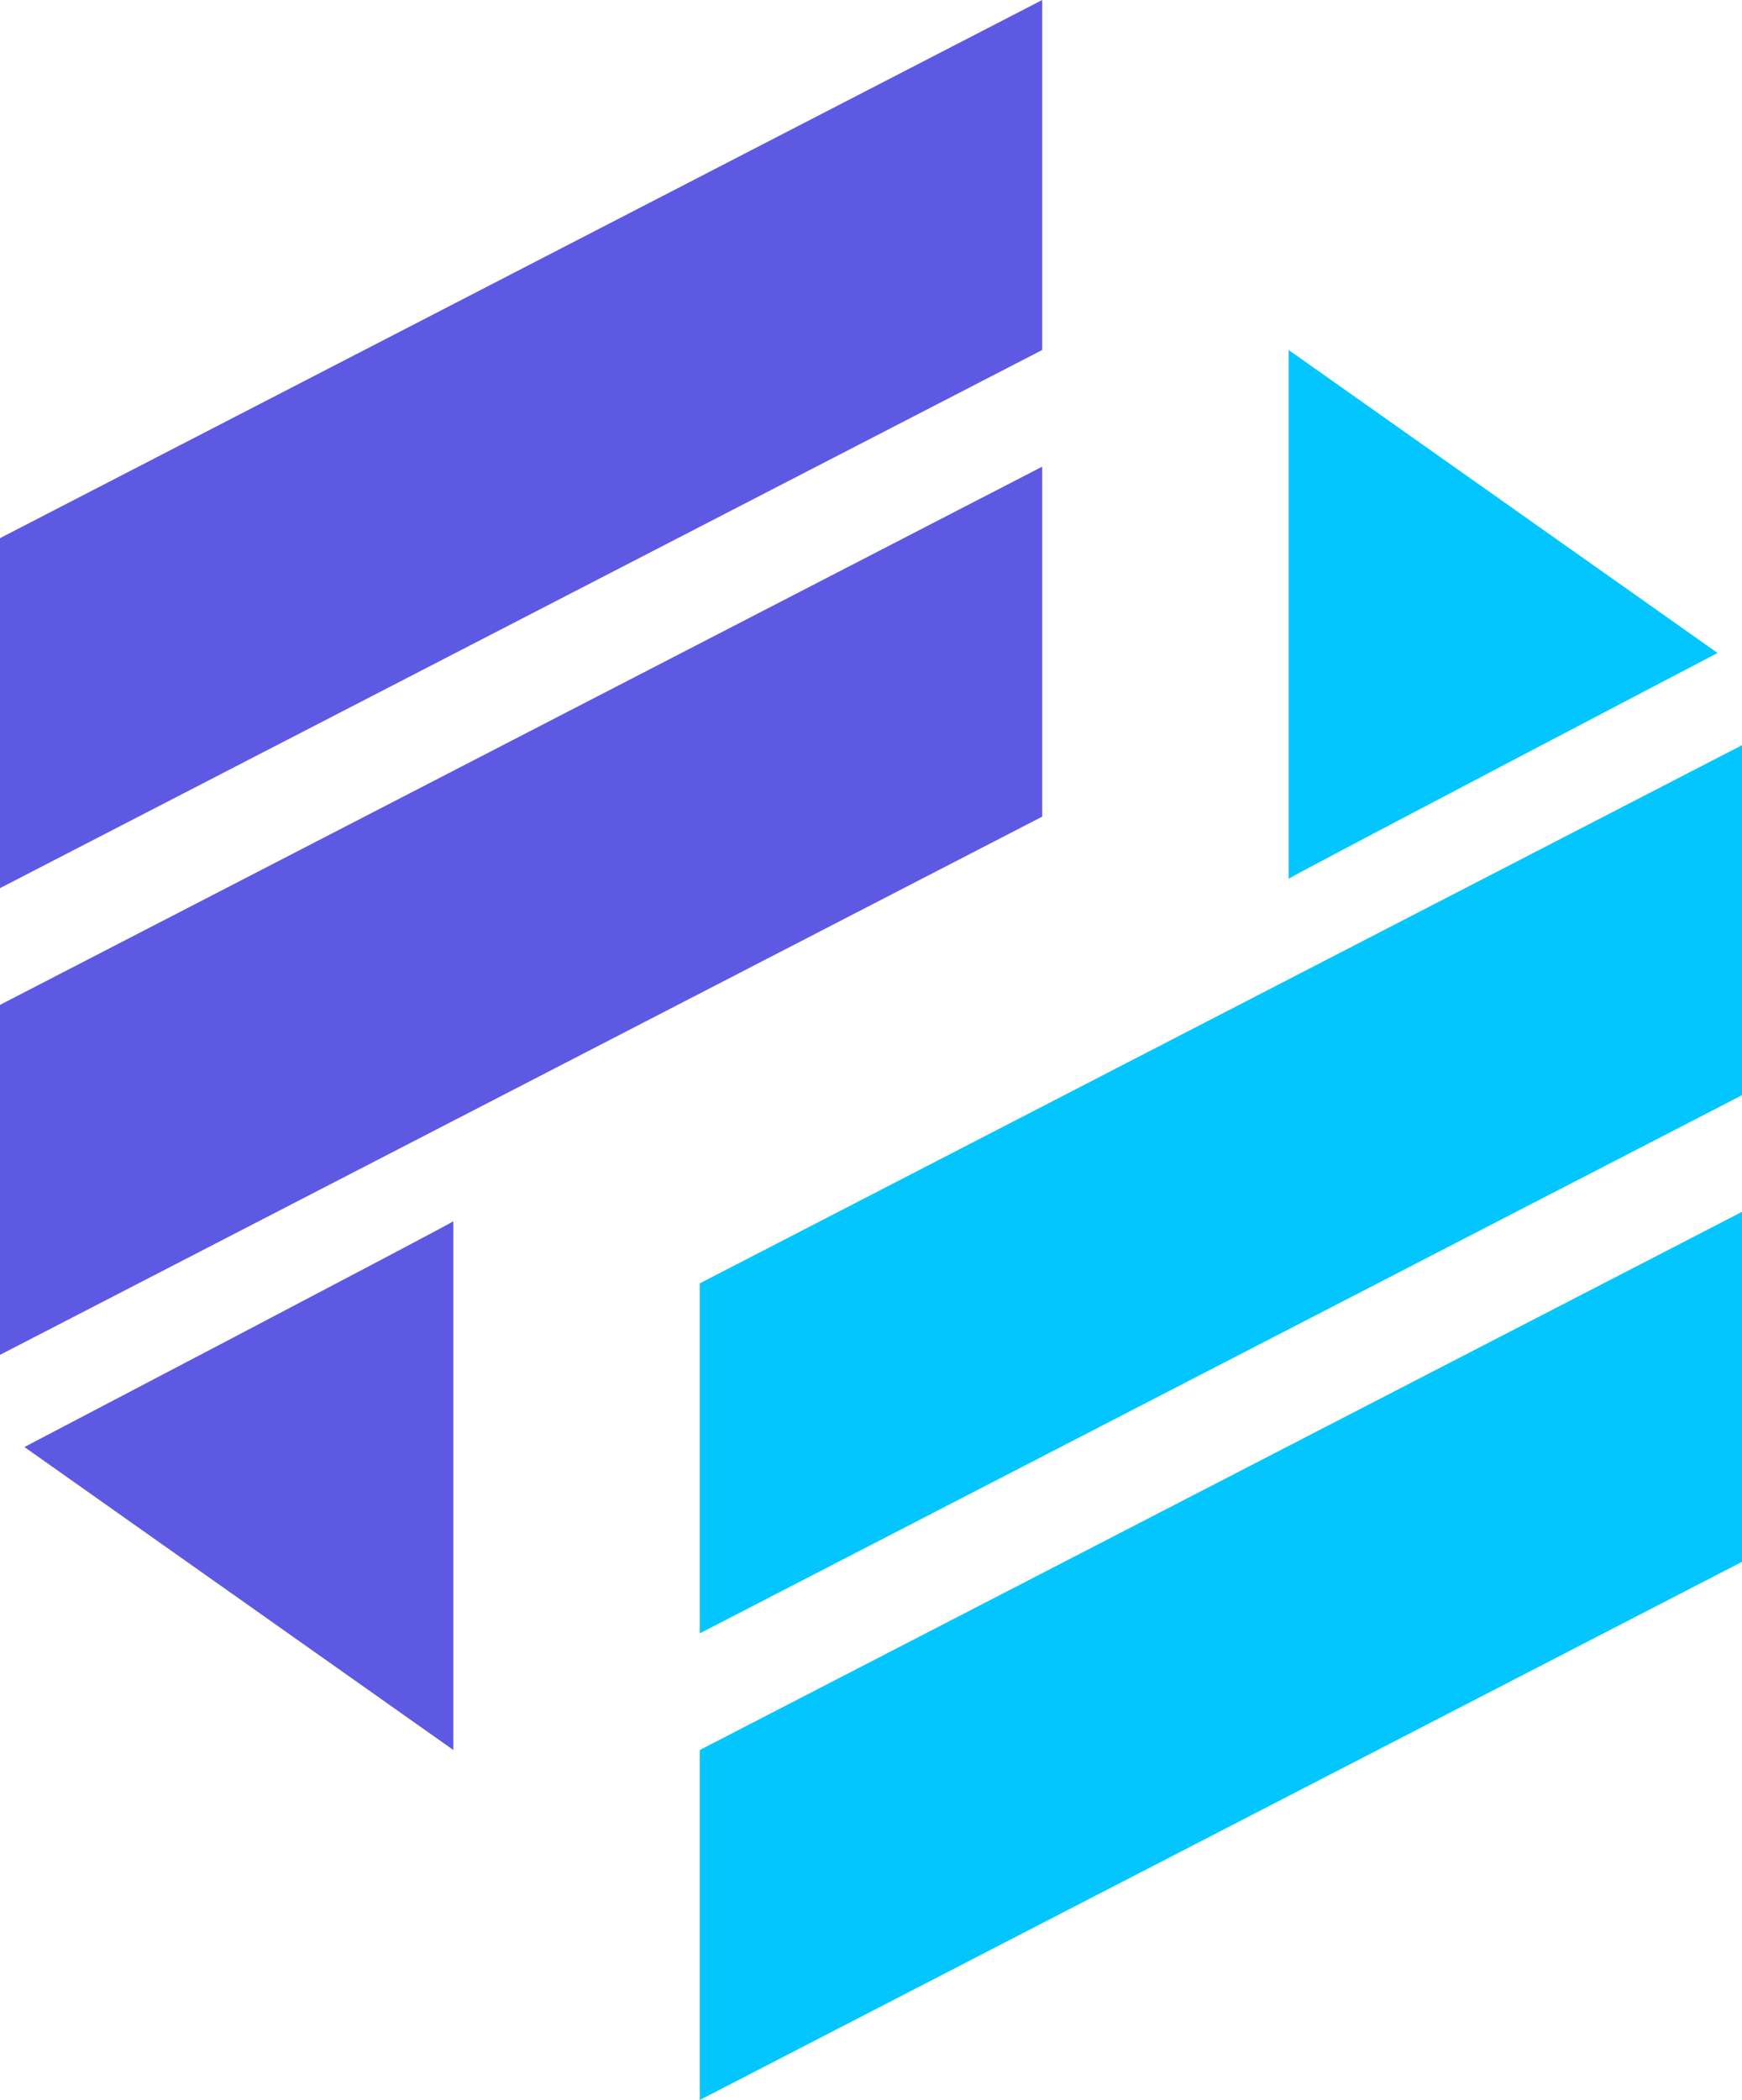 <svg xmlns="http://www.w3.org/2000/svg" id="Capa_2" data-name="Capa 2" viewBox="0 0 207.61 250.21"><defs><style>      .cls-1 {        fill: #04c6ff;      }      .cls-1, .cls-2 {        stroke-width: 0px;      }      .cls-2 {        fill: #5e59e3;      }    </style></defs><g id="Capa_1-2" data-name="Capa 1"><g><g><polygon class="cls-2" points="124.21 41.7 0 105.82 0 64.12 124.21 0 124.21 41.7"></polygon><polygon class="cls-2" points="124.21 97.3 0 161.43 0 119.73 124.21 55.6 124.21 97.3"></polygon><path class="cls-2" d="M54.03,145.51v63L2.91,172.41s50.78-26.57,51.12-26.9Z"></path></g><g><polygon class="cls-1" points="83.4 208.51 207.61 144.39 207.61 186.09 83.4 250.21 83.4 208.51"></polygon><polygon class="cls-1" points="83.4 152.91 207.61 88.79 207.61 130.49 83.4 194.61 83.4 152.91"></polygon><path class="cls-1" d="M153.58,104.7v-63l51.12,36.1s-50.78,26.57-51.12,26.9Z"></path></g></g></g></svg>